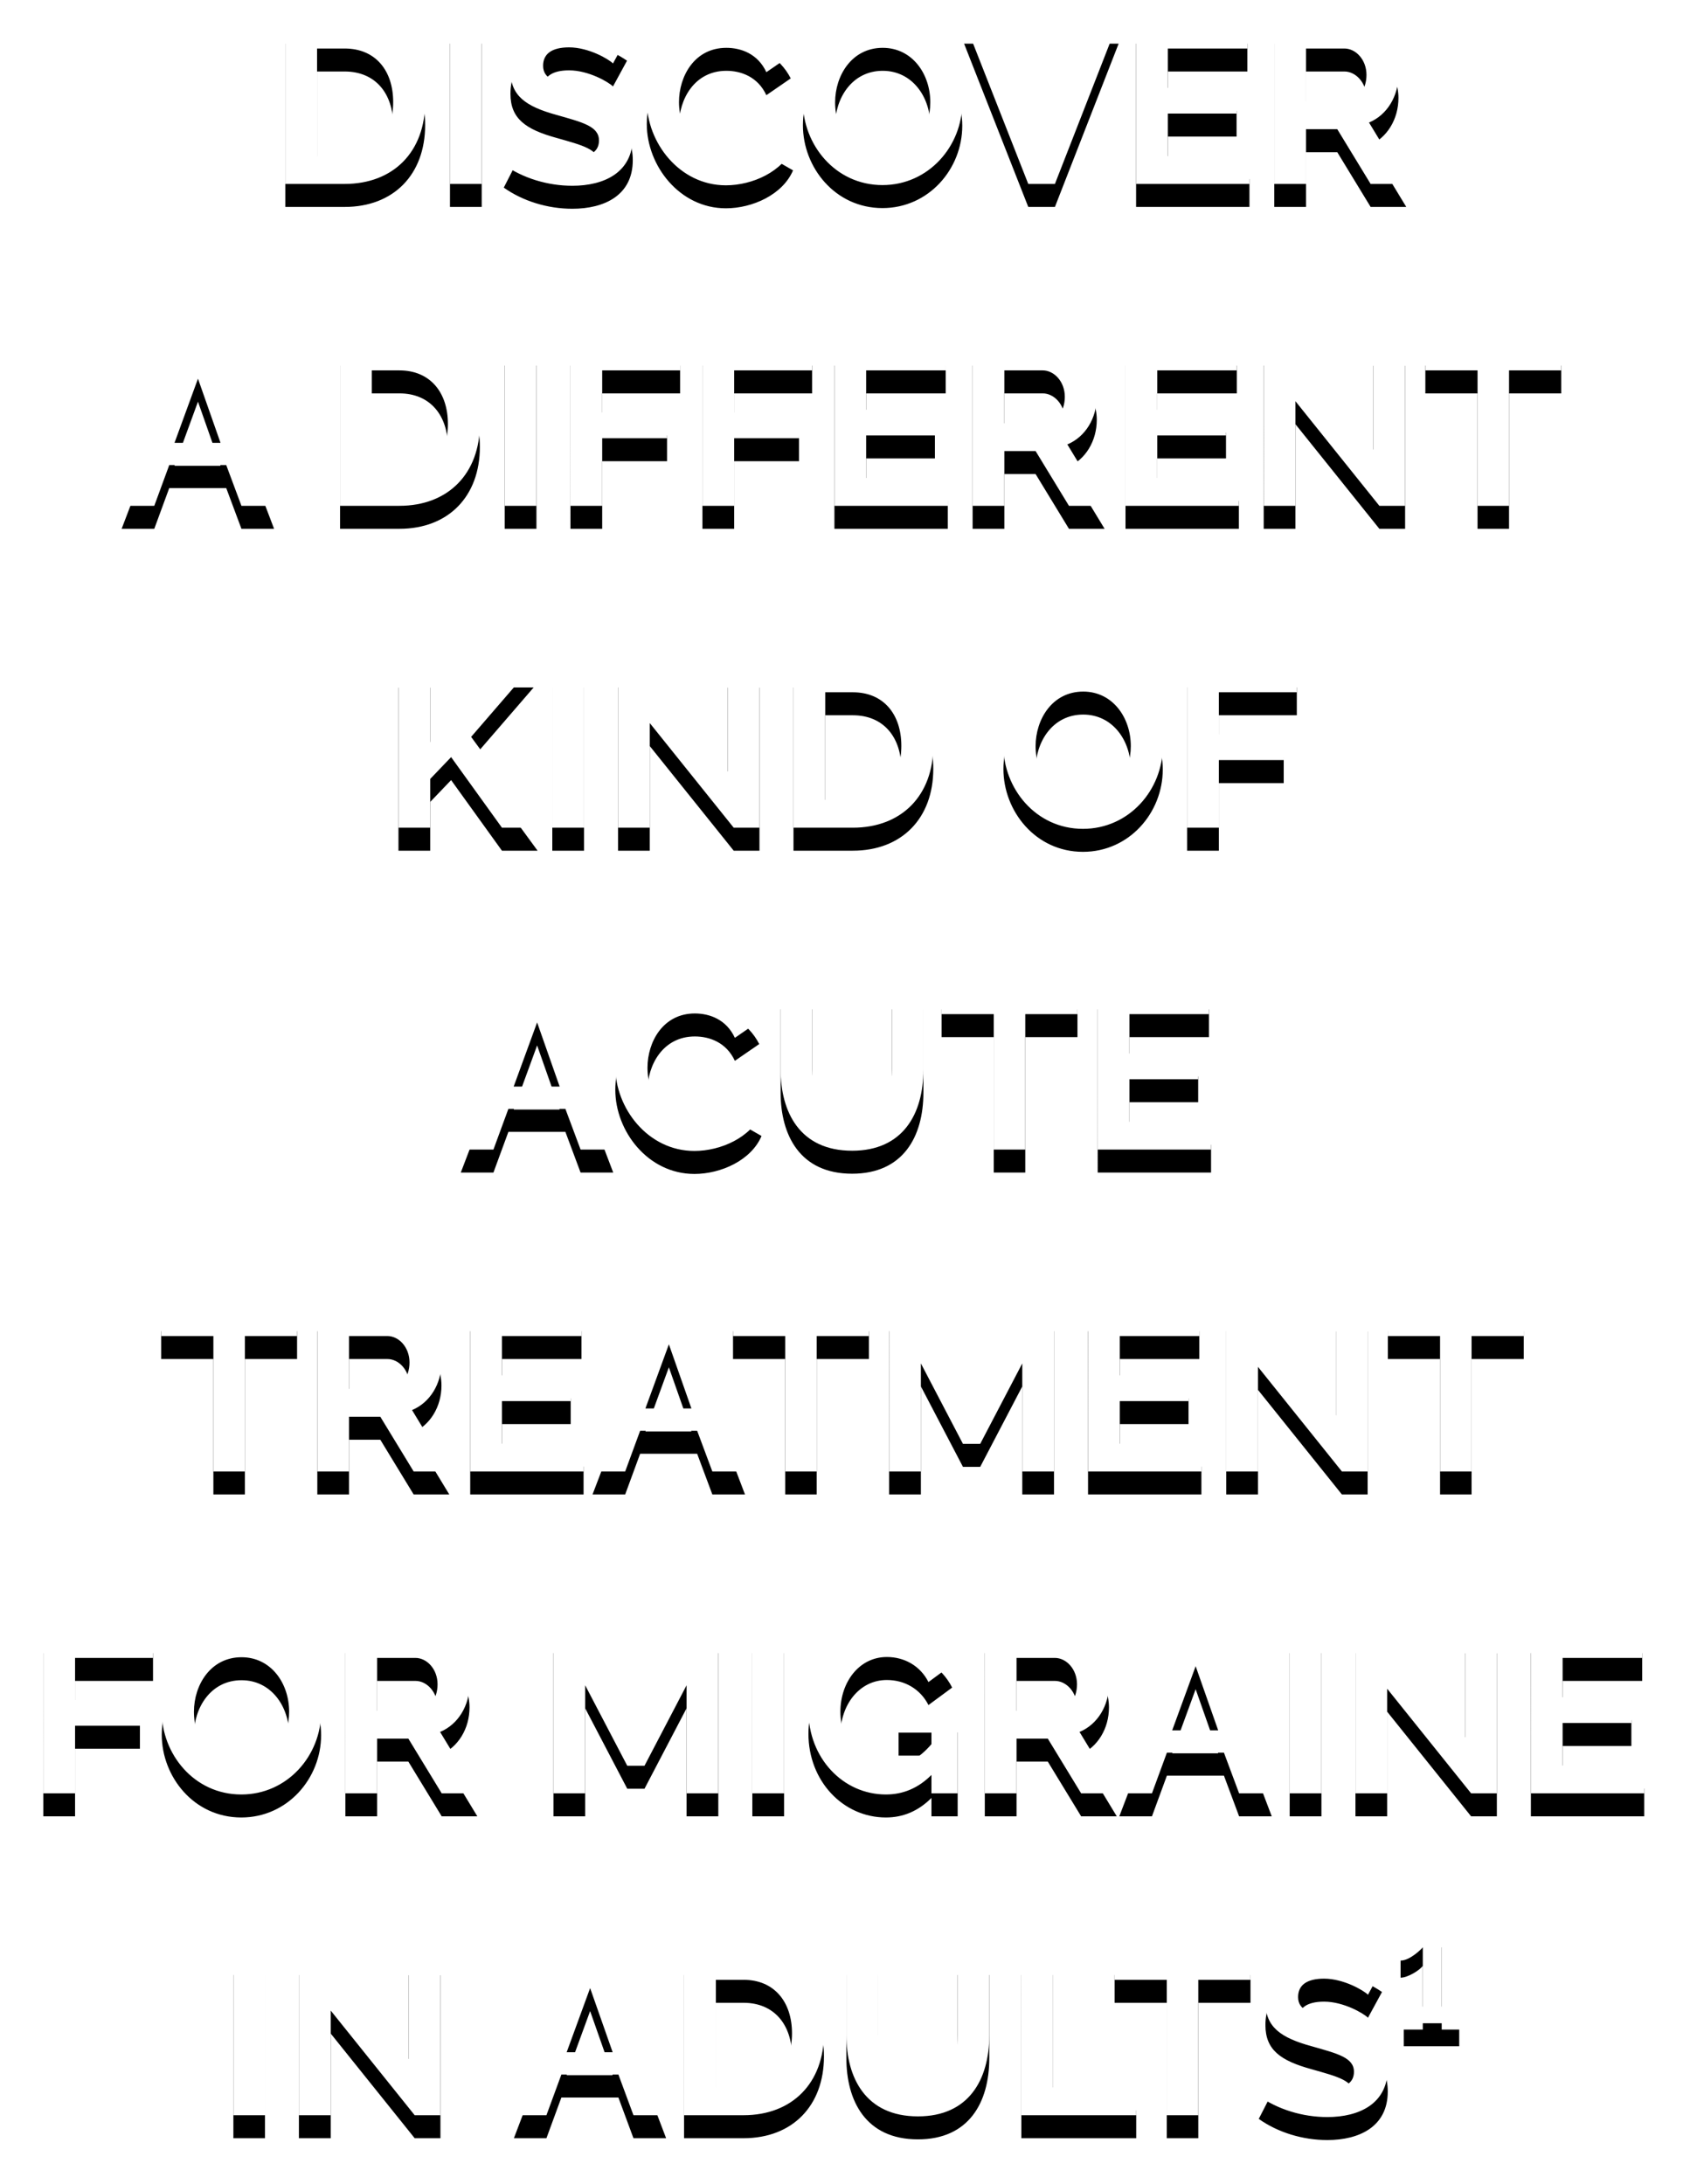 <svg xmlns="http://www.w3.org/2000/svg" xmlns:xlink="http://www.w3.org/1999/xlink" width="147" height="190" xmlns:v="https://vecta.io/nano"><defs><path d="M36.98 100c4.26 0 7-2.82 7-7.12 0-3.9-2.36-7.08-7-7.08h-5.16V100h5.16zm0-2.42h-2.4v-9.36h2.4c2.68 0 4.22 1.92 4.22 4.66 0 2.66-1.5 4.7-4.22 4.7zM48.9 100V85.8h-2.76V100h2.76zm7.88.16c2.78 0 5.26-1.16 5.26-4.22 0-2.62-1.76-3.44-4.56-4.2-2.14-.54-3.24-.86-3.24-2.02 0-1.02.74-1.6 2.26-1.6 1.7 0 3.44 1.02 3.82 1.4l1.22-2.24c-1.26-.86-2.96-1.58-4.96-1.58-2.88 0-5.18 1.56-5.18 4.46 0 2.16 1.32 3.1 4.02 3.84 2.24.64 3.68.98 3.68 2.22 0 .98-.76 1.46-2.28 1.46-2.18 0-4.3-1.26-4.78-1.74l-1.22 2.38c1.66 1.18 3.82 1.84 5.96 1.84zm13.36-.04c2.3 0 4.94-1.18 5.84-3.3l-2.26-1.3c-.64 1.54-2.22 2.16-3.5 2.16-2.48 0-4.16-2.3-4.16-4.8 0-2.26 1.36-4.72 4.12-4.72 1.28 0 2.74.52 3.48 2.12l2.12-1.46c-.94-1.84-2.9-3.1-5.52-3.1-4.42 0-7 3.62-7 7.08 0 3.6 2.84 7.32 6.88 7.32zm13.62-.02c4.02 0 6.94-3.4 6.94-7.16 0-3.58-2.78-7.24-6.88-7.24-4 0-6.98 3.42-6.98 7.2 0 3.64 2.78 7.2 6.92 7.2zm.02-2.44c-2.62 0-4.14-2.3-4.14-4.76 0-2.34 1.46-4.74 4.14-4.74 2.56 0 4.14 2.26 4.14 4.74 0 2.34-1.48 4.76-4.14 4.76zM98.76 100l5.54-14.2h-2.9l-3.8 10.74-3.84-10.74h-2.9l5.58 14.2h2.32zm16.92 0v-2.42h-7.1v-3.7h5.98v-2.24h-5.98v-3.42h6.92V85.8h-9.68V100h9.86zm4.92 0v-4.76h2.72l2.9 4.76h3.1l-3.24-5.34c1.58-.66 2.56-2.3 2.56-4.14 0-2.32-1.9-4.72-4.52-4.72h-6.28V100h2.76zm3.46-7.18h-3.46v-4.6h3.34c.98 0 1.92.96 1.92 2.3 0 1.28-.78 2.3-1.8 2.3zM20.42 128l1.3-3.54h4.96L28 128h2.84l-5.4-14.2H23L17.58 128h2.84zm5.76-5.48h-4l2.04-5.58 1.96 5.58zM41.74 128c4.26 0 7-2.82 7-7.12 0-3.9-2.36-7.08-7-7.08h-5.16V128h5.16zm0-2.42h-2.4v-9.36h2.4c2.68 0 4.22 1.92 4.22 4.66 0 2.66-1.5 4.7-4.22 4.7zM53.66 128v-14.2H50.9V128h2.76zm5.72 0v-5.88h5.64v-2.24h-5.64v-3.66h6.78v-2.42h-9.54V128h2.76zm11.48 0v-5.88h5.64v-2.24h-5.64v-3.66h6.78v-2.42H68.1V128h2.76zm18.58 0v-2.42h-7.1v-3.7h5.98v-2.24h-5.98v-3.42h6.92v-2.42h-9.68V128h9.86zm4.92 0v-4.76h2.72l2.9 4.76h3.1l-3.24-5.34c1.58-.66 2.56-2.3 2.56-4.14 0-2.32-1.9-4.72-4.52-4.72H91.6V128h2.76zm3.46-7.18h-3.46v-4.6h3.34c.98 0 1.92.96 1.92 2.3 0 1.28-.78 2.3-1.8 2.3zm16.94 7.18v-2.42h-7.1v-3.7h5.98v-2.24h-5.98v-3.42h6.92v-2.42h-9.68V128h9.86zm4.92 0v-9.1l7.3 9.1h2.24v-14.18h-2.76v9.3l-7.4-9.32h-2.14V128h2.76zm18.58 0v-11.78h4.54v-2.42h-11.82v2.42h4.54V128h2.74zm-93.84 28v-4.24l1.82-1.9 4.42 6.14h3.1l-5.78-7.9 5.44-6.3h-3.04l-5.96 6.76v-6.74h-2.76V156h2.76zm13.38 0v-14.2h-2.76V156h2.76zm5.72 0v-9.1l7.3 9.1h2.24v-14.18H70.3v9.3l-7.4-9.32h-2.14V156h2.76zm17.66 0c4.26 0 7-2.82 7-7.12 0-3.9-2.36-7.08-7-7.08h-5.16V156h5.16zm0-2.42h-2.4v-9.36h2.4c2.68 0 4.22 1.92 4.22 4.66 0 2.66-1.5 4.7-4.22 4.7zm20.02 2.52c4.02 0 6.94-3.4 6.94-7.16 0-3.58-2.78-7.24-6.88-7.24-4 0-6.98 3.42-6.98 7.2 0 3.64 2.78 7.2 6.92 7.2zm.02-2.44c-2.62 0-4.14-2.3-4.14-4.76 0-2.34 1.46-4.74 4.14-4.74 2.56 0 4.14 2.26 4.14 4.74 0 2.34-1.48 4.76-4.14 4.76zm11.8 2.34v-5.88h5.64v-2.24h-5.64v-3.66h6.78v-2.42h-9.54V156h2.76zm-63.1 28l1.3-3.54h4.96L57.5 184h2.84l-5.4-14.2H52.5L47.08 184h2.84zm5.76-5.48h-4l2.04-5.58 1.96 5.58zm11.72 5.6c2.3 0 4.94-1.18 5.84-3.3l-2.26-1.3c-.64 1.54-2.22 2.16-3.5 2.16-2.48 0-4.16-2.3-4.16-4.8 0-2.26 1.36-4.72 4.12-4.72 1.28 0 2.74.52 3.48 2.12l2.12-1.46c-.94-1.84-2.9-3.1-5.52-3.1-4.42 0-7 3.62-7 7.08 0 3.6 2.84 7.32 6.88 7.32zm13.72-.02c4.4 0 6.2-3.18 6.2-7.06v-7.24h-2.74v7.24c0 2.32-.84 4.62-3.48 4.62-2.58 0-3.44-2.24-3.44-4.62v-7.24H74.9v7.24c0 3.68 1.66 7.06 6.22 7.06zm15.06-.1v-11.78h4.54v-2.42H88.9v2.42h4.54V184h2.74zm16.16 0v-2.42h-7.1v-3.7h5.98v-2.24h-5.98v-3.42h6.92v-2.42h-9.68V184h9.86zM28.3 212v-11.78h4.54v-2.42H21.02v2.42h4.54V212h2.74zm9.06 0v-4.76h2.72l2.9 4.76h3.1l-3.24-5.34c1.58-.66 2.56-2.3 2.56-4.14 0-2.32-1.9-4.72-4.52-4.72H34.6V212h2.76zm3.46-7.18h-3.46v-4.6h3.34c.98 0 1.92.96 1.92 2.3 0 1.28-.78 2.3-1.8 2.3zM57.76 212v-2.42h-7.1v-3.7h5.98v-2.24h-5.98v-3.42h6.92v-2.42H47.9V212h9.86zm3.62 0l1.3-3.54h4.96l1.32 3.54h2.84l-5.4-14.2h-2.44L58.54 212h2.84zm5.76-5.48h-4l2.04-5.58 1.96 5.58zm10.9 5.48v-11.78h4.54v-2.42H70.76v2.42h4.54V212h2.74zm9.06 0v-9.4l3.66 7h1.5l3.66-7v9.4h2.76v-14.2h-2.94l-4.24 8.08-4.2-8.08h-2.96V212h2.76zm24.4 0v-2.42h-7.1v-3.7h5.98v-2.24h-5.98v-3.42h6.92v-2.42h-9.68V212h9.86zm4.92 0v-9.1l7.3 9.1h2.24v-14.18h-2.76v9.3l-7.4-9.32h-2.14V212h2.76zm18.58 0v-11.78h4.54v-2.42h-11.82v2.42h4.54V212H135zM13.53 240v-5.88h5.64v-2.24h-5.64v-3.66h6.78v-2.42h-9.54V240h2.76zm14.46.1c4.02 0 6.94-3.4 6.94-7.16 0-3.58-2.78-7.24-6.88-7.24-4 0-6.98 3.42-6.98 7.2 0 3.64 2.78 7.2 6.92 7.2zm.02-2.44c-2.62 0-4.14-2.3-4.14-4.76 0-2.34 1.46-4.74 4.14-4.74 2.56 0 4.14 2.26 4.14 4.74 0 2.34-1.48 4.76-4.14 4.76zM39.8 240v-4.76h2.72l2.9 4.76h3.1l-3.24-5.34c1.58-.66 2.56-2.3 2.56-4.14 0-2.32-1.9-4.72-4.52-4.72h-6.28V240h2.76zm3.46-7.18H39.8v-4.6h3.34c.98 0 1.92.96 1.92 2.3 0 1.28-.78 2.3-1.8 2.3zM57.9 240v-9.4l3.66 7h1.5l3.66-7v9.4h2.76v-14.2h-2.94l-4.24 8.08-4.2-8.08h-2.96V240h2.76zm17.3 0v-14.2h-2.76V240h2.76zm8.86.1c1.5 0 2.82-.56 3.96-1.7v1.6h2.28v-7.3h-5.14v2.02h2.86v1c-1.1 1.3-2.34 1.94-3.72 1.94-2.4 0-4.2-2.1-4.2-4.76 0-2.56 1.62-4.76 4.04-4.76 1.52 0 2.9.76 3.62 2.18l2.06-1.52c-.96-1.9-2.92-3.1-5.58-3.1-3.92 0-6.92 3.24-6.92 7.12 0 4.1 3 7.28 6.74 7.28zm11.36-.1v-4.76h2.72l2.9 4.76h3.1l-3.24-5.34c1.58-.66 2.56-2.3 2.56-4.14 0-2.32-1.9-4.72-4.52-4.72h-6.28V240h2.76zm3.46-7.18h-3.46v-4.6h3.34c.98 0 1.92.96 1.92 2.3 0 1.28-.78 2.3-1.8 2.3zm8.32 7.18l1.3-3.54h4.96l1.32 3.54h2.84l-5.4-14.2h-2.44l-5.42 14.2h2.84zm5.76-5.48h-4l2.04-5.58 1.96 5.58zm8.98 5.48v-14.2h-2.76V240h2.76zm5.72 0v-9.1l7.3 9.1h2.24v-14.18h-2.76v9.3l-7.4-9.32h-2.14V240h2.76zm22.36 0v-2.42h-7.1v-3.7h5.98v-2.24h-5.98v-3.42h6.92v-2.42h-9.68V240h9.86zM30.05 268v-14.2H27.3V268h2.76zm5.72 0v-9.1l7.3 9.1h2.24v-14.18h-2.76v9.3l-7.4-9.32H33V268h2.76zm18.76 0l1.3-3.54h4.96L62.1 268h2.84l-5.4-14.2H57.1L51.7 268h2.84zm5.76-5.48h-4l2.04-5.58 1.96 5.58zM71.67 268c4.26 0 7-2.82 7-7.12 0-3.9-2.36-7.08-7-7.08H66.5V268h5.16zm0-2.42h-2.4v-9.36h2.4c2.68 0 4.22 1.92 4.22 4.66 0 2.66-1.5 4.7-4.22 4.7zm15.18 2.52c4.4 0 6.2-3.18 6.2-7.06v-7.24H90.3v7.24c0 2.32-.84 4.62-3.48 4.62-2.58 0-3.44-2.24-3.44-4.62v-7.24h-2.76v7.24c0 3.68 1.66 7.06 6.22 7.06zm18.98-.1v-2.42H98.6V253.8h-2.76V268h10zm5.4 0v-11.78h4.54v-2.42h-11.82v2.42h4.54V268h2.74zm11.22.16c2.78 0 5.26-1.16 5.26-4.22 0-2.62-1.76-3.44-4.56-4.2-2.14-.54-3.24-.86-3.24-2.02 0-1.02.74-1.6 2.26-1.6 1.7 0 3.44 1.02 3.82 1.4l1.22-2.24c-1.26-.86-2.96-1.58-4.96-1.58-2.88 0-5.18 1.56-5.18 4.46 0 2.16 1.32 3.1 4.02 3.84 2.24.64 3.68.98 3.68 2.22 0 .98-.76 1.46-2.28 1.46-2.18 0-4.3-1.26-4.78-1.74l-1.22 2.38c1.66 1.18 3.82 1.84 5.96 1.84zm11.476-8.16v-1.452h-1.524v-7.152h-1.644c-.024.048-1.08 1.152-1.932 1.152v1.488c.636 0 1.68-.66 1.932-1.032v5.544h-1.656V260h4.824z" id="A"/><filter x="-5.0%" y="-2.7%" width="110.1%" height="107.7%" id="B"><feOffset dy="2" in="SourceAlpha"/><feGaussianBlur stdDeviation="2"/><feColorMatrix values="0 0 0 0 0 0 0 0 0 0 0 0 0 0 0 0 0 0 0.5 0"/></filter></defs><g transform="translate(-7 -84)"><use fill="#000" filter="url(#B)" xlink:href="#A"/><use fill="#fff" xlink:href="#A"/></g></svg>